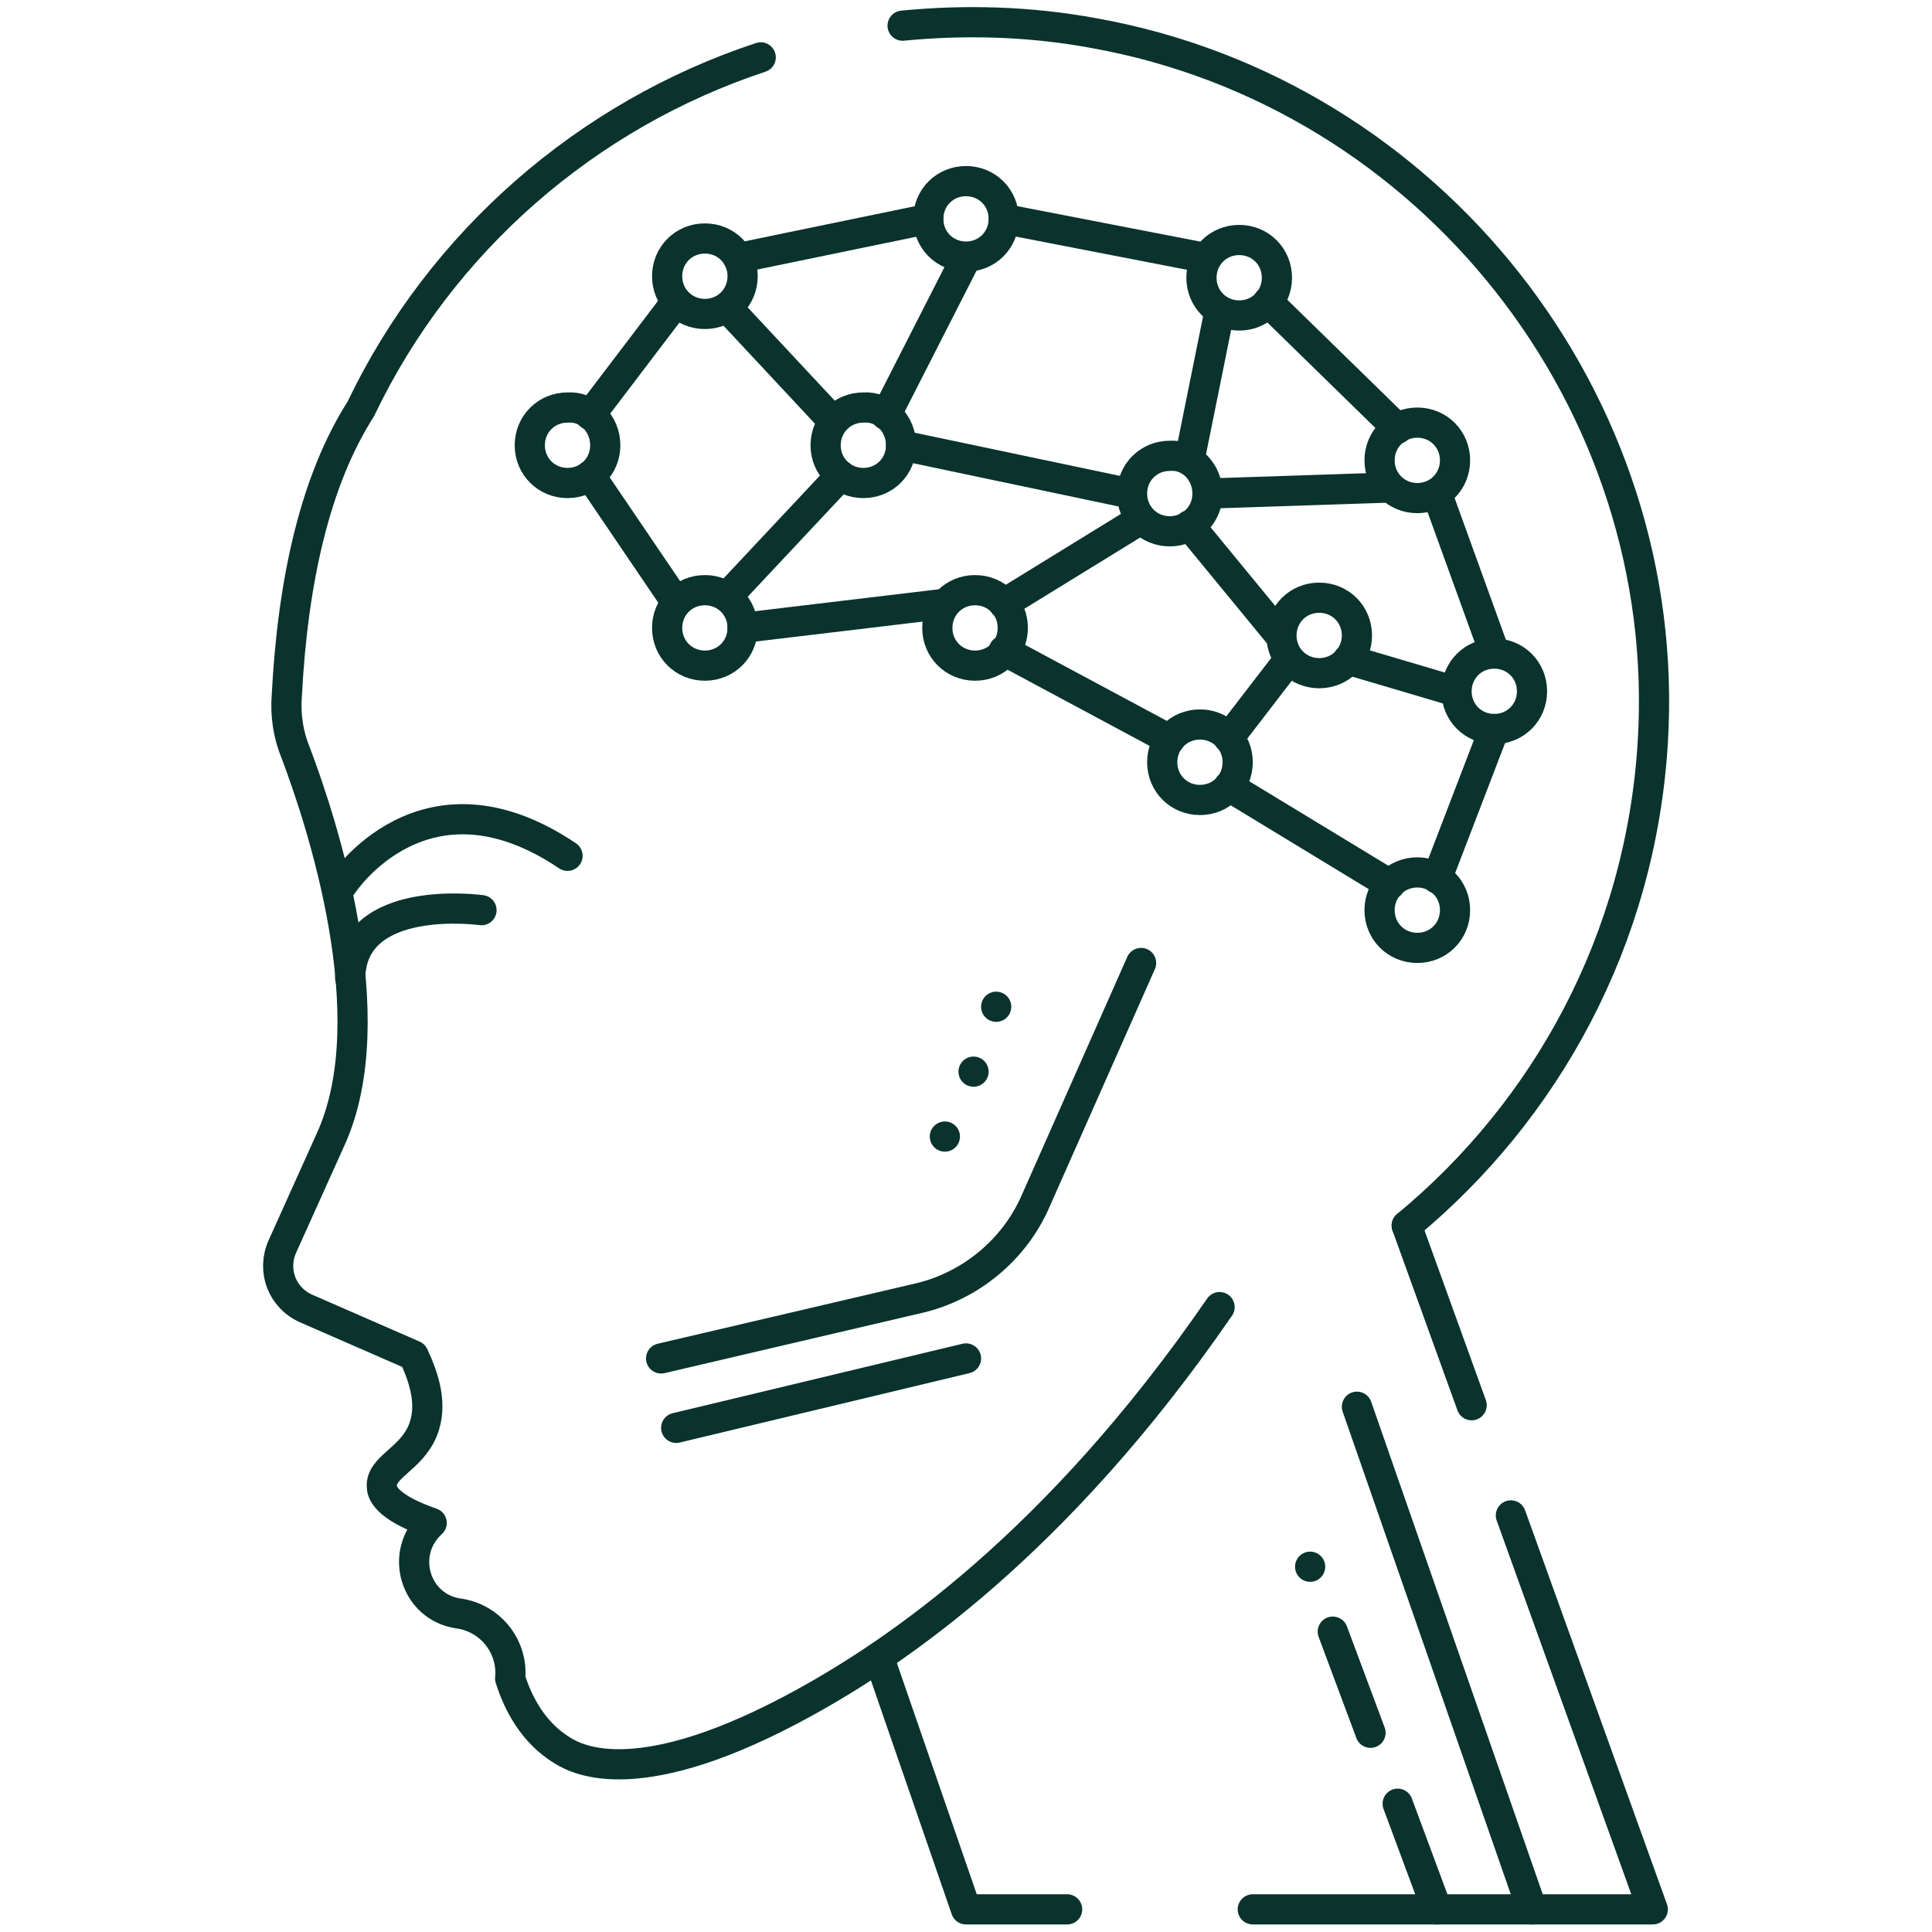 <?xml version="1.0" encoding="UTF-8"?>
<svg id="Layer_1" xmlns="http://www.w3.org/2000/svg" width="128" height="128" version="1.1" xmlns:xlink="http://www.w3.org/1999/xlink" viewBox="0 0 128 128">
  <!-- Generator: Adobe Illustrator 29.2.1, SVG Export Plug-In . SVG Version: 2.1.0 Build 116)  -->
  <defs>
    <style>
      .st0 {
        fill: none;
        stroke: #09332c;
        stroke-linecap: round;
        stroke-linejoin: round;
        stroke-width: 2px;
      }
    </style>
  </defs>
  <path class="st0" d="M49.2,18.3c0,1.4-1.1,2.5-2.5,2.5s-2.5-1.1-2.5-2.5,1.1-2.5,2.5-2.5c1.4,0,2.5,1.1,2.5,2.5Z"/>
  <path class="st0" d="M66.5,14.5c0,1.4-1.1,2.5-2.5,2.5s-2.5-1.1-2.5-2.5,1.1-2.5,2.5-2.5,2.5,1.1,2.5,2.5Z"/>
  <path class="st0" d="M84.6,18.4c0,1.4-1.1,2.5-2.5,2.5s-2.5-1.1-2.5-2.5,1.1-2.5,2.5-2.5,2.5,1.1,2.5,2.5Z"/>
  <path class="st0" d="M96.4,30.5c0,1.4-1.1,2.5-2.5,2.5s-2.5-1.1-2.5-2.5,1.1-2.5,2.5-2.5,2.5,1.1,2.5,2.5Z"/>
  <path class="st0" d="M101.5,45.8c0,1.4-1.1,2.5-2.5,2.5s-2.5-1.1-2.5-2.5,1.1-2.5,2.5-2.5c1.4,0,2.5,1.1,2.5,2.5Z"/>
  <path class="st0" d="M96.4,60.3c0,1.4-1.1,2.5-2.5,2.5s-2.5-1.1-2.5-2.5,1.1-2.5,2.5-2.5,2.5,1.1,2.5,2.5Z"/>
  <path class="st0" d="M40.1,29.5c0,1.4-1.1,2.5-2.5,2.5s-2.5-1.1-2.5-2.5,1.1-2.5,2.5-2.5c1.4-.1,2.5,1.1,2.5,2.5Z"/>
  <path class="st0" d="M49.2,41.6c0,1.4-1.1,2.5-2.5,2.5s-2.5-1.1-2.5-2.5,1.1-2.5,2.5-2.5c1.4,0,2.5,1.1,2.5,2.5Z"/>
  <path class="st0" d="M67.1,41.6c0,1.4-1.1,2.5-2.5,2.5s-2.5-1.1-2.5-2.5,1.1-2.5,2.5-2.5c1.4,0,2.5,1.1,2.5,2.5Z"/>
  <path class="st0" d="M80,32.7c0,1.4-1.1,2.5-2.5,2.5s-2.5-1.1-2.5-2.5,1.1-2.5,2.5-2.5c1.4-.1,2.5,1.1,2.5,2.5Z"/>
  <path class="st0" d="M59.7,29.5c0,1.4-1.1,2.5-2.5,2.5s-2.5-1.1-2.5-2.5,1.1-2.5,2.5-2.5c1.4-.1,2.5,1.1,2.5,2.5Z"/>
  <path class="st0" d="M82,50.5c0,1.4-1.1,2.5-2.5,2.5s-2.5-1.1-2.5-2.5,1.1-2.5,2.5-2.5,2.5,1.1,2.5,2.5Z"/>
  <path class="st0" d="M89.9,42.1c0,1.4-1.1,2.5-2.5,2.5s-2.5-1.1-2.5-2.5,1.1-2.5,2.5-2.5,2.5,1.1,2.5,2.5Z"/>
  <line class="st0" x1="86.8" y1="103.8" x2="86.8" y2="103.8"/>
  <line class="st0" x1="66" y1="66.7" x2="66" y2="66.7"/>
  <line class="st0" x1="64.5" y1="71" x2="64.5" y2="71"/>
  <line class="st0" x1="62.6" y1="75.3" x2="62.6" y2="75.3"/>
  <path class="st0" d="M50.4,3.8c-11.5,3.8-21.2,12.2-26.5,23.3h0c-3,4.7-4.5,11.3-4.9,19-.1,1.3.1,2.6.6,3.8,1.7,4.5,6,17.5,2.3,25.6l-3.2,7.1c-.7,1.6,0,3.4,1.6,4.1l7.1,3.1c.7,1.5,1.3,3.3.6,5-.8,1.9-2.8,2.4-2.7,3.7,0,.6.7,1.5,3.3,2.4-2.2,2-1.1,5.6,1.8,6,2.1.3,3.6,2.2,3.4,4.3.5,1.6,1.5,3.6,3.5,4.8,1,.6,5.1,2.8,16-3.2,6-3.3,16.7-10.5,27.5-26.2"/>
  <path class="st0" d="M93.2,81.2c9.2-7.6,15.5-18.9,16.3-32,1.4-22.6-14.7-43-37-47-4.3-.8-8.6-.9-12.7-.5"/>
  <polyline class="st0" points="58.3 110 64 126.5 70.7 126.5"/>
  <polyline class="st0" points="100.1 100.4 109.5 126.5 83 126.5"/>
  <line class="st0" x1="93.2" y1="81.2" x2="97.5" y2="93.1"/>
  <path class="st0" d="M22.7,58.6s5.4-8.3,14.9-1.9"/>
  <path class="st0" d="M75.6,63.8l-7,15.8c-1.4,3.2-4.3,5.6-7.7,6.4l-17.1,4"/>
  <line class="st0" x1="44.8" y1="20" x2="39.1" y2="27.5"/>
  <line class="st0" x1="48.9" y1="17.1" x2="61.5" y2="14.5"/>
  <line class="st0" x1="64" y1="17.1" x2="58.7" y2="27.5"/>
  <line class="st0" x1="79.9" y1="17.1" x2="66.5" y2="14.5"/>
  <line class="st0" x1="84" y1="20" x2="92.6" y2="28.4"/>
  <line class="st0" x1="95.2" y1="32.7" x2="99" y2="43.2"/>
  <line class="st0" x1="99" y1="48.3" x2="95.2" y2="58.2"/>
  <line class="st0" x1="92.1" y1="58.6" x2="81.4" y2="52.1"/>
  <line class="st0" x1="77.5" y1="49" x2="66.5" y2="43.1"/>
  <line class="st0" x1="62.6" y1="40" x2="49.2" y2="41.6"/>
  <line class="st0" x1="44.8" y1="39.9" x2="39.1" y2="31.5"/>
  <line class="st0" x1="55.7" y1="31.5" x2="48.2" y2="39.5"/>
  <line class="st0" x1="48.2" y1="20.4" x2="55.2" y2="27.9"/>
  <line class="st0" x1="80.8" y1="20.6" x2="78.8" y2="30.5"/>
  <line class="st0" x1="92.1" y1="32.3" x2="80" y2="32.7"/>
  <line class="st0" x1="59.7" y1="29.5" x2="74.9" y2="32.7"/>
  <line class="st0" x1="96.4" y1="45.8" x2="89.3" y2="43.7"/>
  <line class="st0" x1="84.8" y1="42.1" x2="78.8" y2="34.8"/>
  <line class="st0" x1="85.4" y1="43.7" x2="81.4" y2="48.9"/>
  <line class="st0" x1="75.6" y1="34.4" x2="66.5" y2="40"/>
  <line class="st0" x1="64" y1="90" x2="44.8" y2="94.6"/>
  <line class="st0" x1="89.9" y1="93.2" x2="101.5" y2="126.5"/>
  <line class="st0" x1="92.6" y1="119.5" x2="95.2" y2="126.5"/>
  <line class="st0" x1="88.3" y1="108.1" x2="90.8" y2="114.8"/>
  <path class="st0" d="M31.9,60.3s-8.6-1.2-8.7,4.5"/>
</svg>